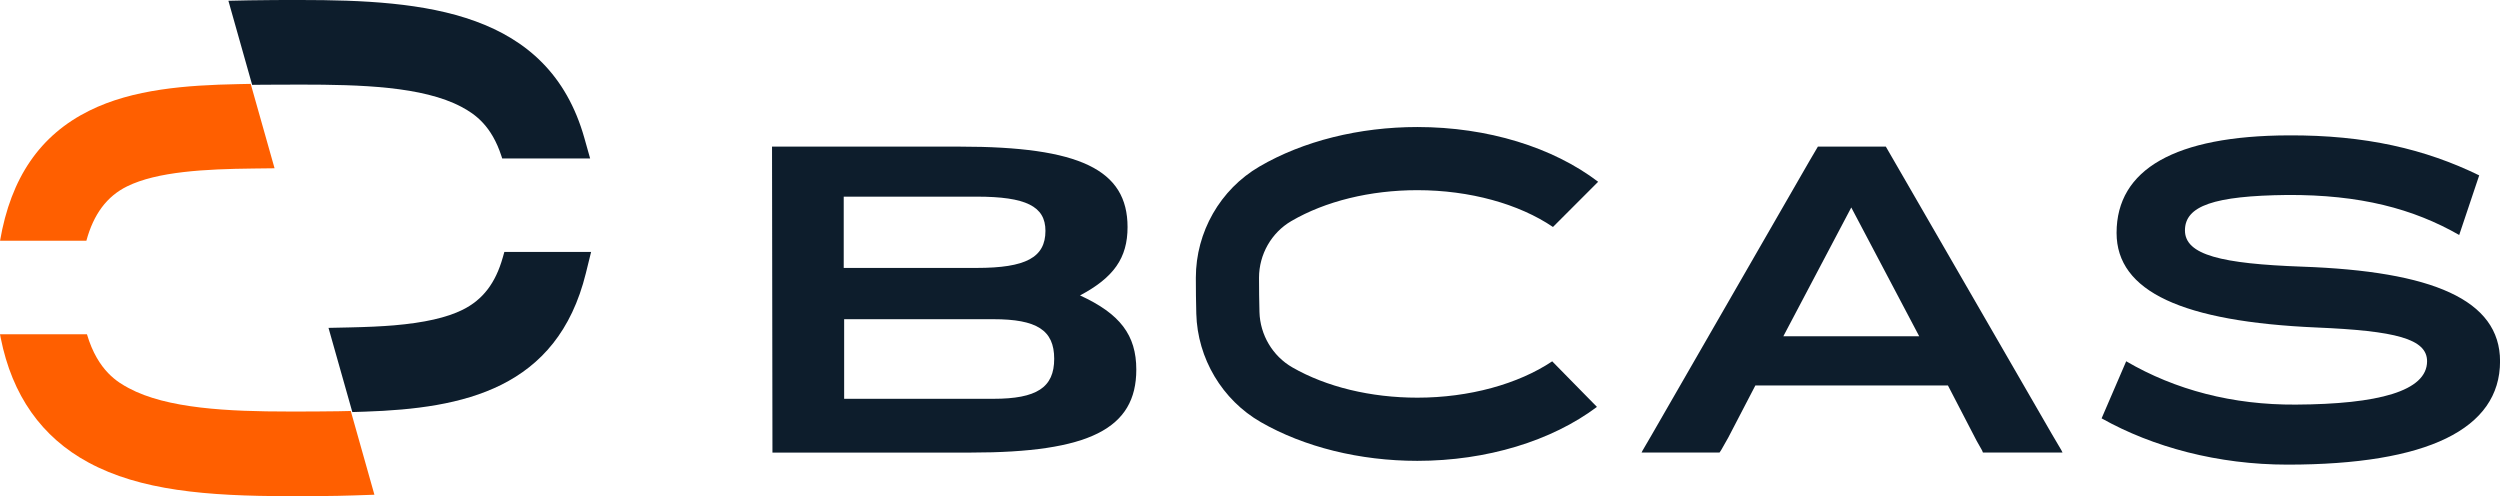 <?xml version="1.0" encoding="UTF-8"?><svg id="Layer_1" xmlns="http://www.w3.org/2000/svg" viewBox="0 0 1000 198.46"><defs><style>.cls-1{fill:#ff5f00;}.cls-2{fill:#0d1d2c;}</style></defs><path class="cls-2" d="M308.98,181.02l-.17-122.37h75.19c47.85,0,67.02,9.17,67.02,32.18,0,12.34-5.5,20.17-19.01,27.34,16,7.34,22.51,15.84,22.51,29.68,0,23.67-18.84,33.18-66.19,33.18h-79.36Zm28.51-73.85h53.18c19.67,0,27.51-4.17,27.51-14.84,0-9.84-7.84-13.67-27.51-13.67h-53.18v28.51Zm.17,52.35h59.68c17.34,0,24.34-4.5,24.34-16s-7-15.84-24.34-15.84h-59.68v31.84Z"/><g><path class="cls-2" d="M236.05,63.38h-35.17l-.31-.96c-3.9-11.95-10.29-16.67-16.02-19.69-15.48-8.19-40.29-8.89-64.37-8.89h-.06c-4.81,0-9.59,0-14.28,.05l-4.98,.05L91.36,.31l8.42-.18c6.68-.13,13.66-.13,20.41-.13,49.59,0,99.2,4.26,113.57,55.25l2.29,8.13Z"/><path class="cls-2" d="M236.44,100.78l-2.1,8.52c-11.45,46.44-49.22,54.05-88.32,55.36l-5.09,.16-9.53-33.67,8.42-.18c7.02-.15,12.67-.41,17.76-.83,12.11-1.04,21.12-3.07,27.49-6.24,8.05-4,13.14-10.63,16.05-20.93l.62-2.2h34.7Z"/></g><g><path class="cls-1" d="M109.83,67.31l-8.5,.1c-19.14,.2-38.5,1.2-50.52,7.15-8.06,3.98-13.38,11.11-16.26,21.74H.02c4.32-25.25,16.03-42.29,35.75-52.05,17.38-8.63,38.88-10.19,59.49-10.6l5.02-.1,9.54,33.75Z"/><path class="cls-1" d="M149.78,197.89l-8.29,.28c-8.45,.29-17.28,.29-25.82,.29-33.23,0-59.61-2.29-80.27-13.46C16.65,174.89,4.85,158.14,.29,135.2l-.29-1.5H34.78c4.39,14.88,12.65,19.35,16.68,21.53,15.3,8.24,39.9,9.38,64.21,9.38,6.83,0,13.28,0,19.62-.11l5.02-.11,9.46,33.51Z"/></g><path class="cls-2" d="M620.88,144.53l17.9,18.23c-18.08,13.57-44.06,21.58-71.84,21.58-23.01,0-45.24-5.51-62.63-15.5-15.44-8.88-25.33-25.49-25.79-43.36-.12-4.71-.18-9.49-.18-14.22v-.18c0-18.28,9.75-35.31,25.43-44.46,17.47-10.2,39.91-15.81,63.18-15.81,28.13,0,54.24,8.12,72.31,21.9l-18.07,18.08c-13.56-9.2-33.25-14.72-54.23-14.72-18.87,0-36.78,4.39-50.45,12.37-7.95,4.64-12.89,13.32-12.9,22.65v.18c0,4.51,.06,9.07,.18,13.56,.24,9.12,5.27,17.59,13.13,22.11,13.61,7.83,31.38,12.13,50.04,12.13,20.74,0,40.35-5.46,53.93-14.54Z"/><path class="cls-2" d="M657.15,180.01l3.5-6,63.18-109.7,3.33-5.67h27.17l66.35,114.87,3.83,6.5,.5,1h-31.84l-.33-.83-2.17-3.83-11.5-22.17h-77.02l-10.84,20.84-2.83,5-.67,1h-31.18l.5-1Zm110.53-45.51l-27.17-51.51-27.17,51.51h54.35Z"/><path class="cls-2" d="M850.46,144.5c19.67,11.5,42.68,17.51,67.85,17.34,32.84-.17,52.52-5.33,52.52-17.34,0-9-12.67-12.17-44.18-13.5-53.52-2.33-80.02-14.34-80.02-37.84,0-25.51,23.51-38.84,68.69-39.01,30.84-.17,54.85,5.5,76.36,16l-8,23.84c-18.34-10.5-39.68-16.17-68.85-16-29.18,.33-40.85,4.33-40.85,14.17s14.67,13.34,46.85,14.5c52.02,1.83,79.19,13.17,79.19,37.84,0,27.17-29.17,41.35-85.02,41.35-27.84,0-53.85-7-74.36-18.51l9.84-22.84Z"/></svg>